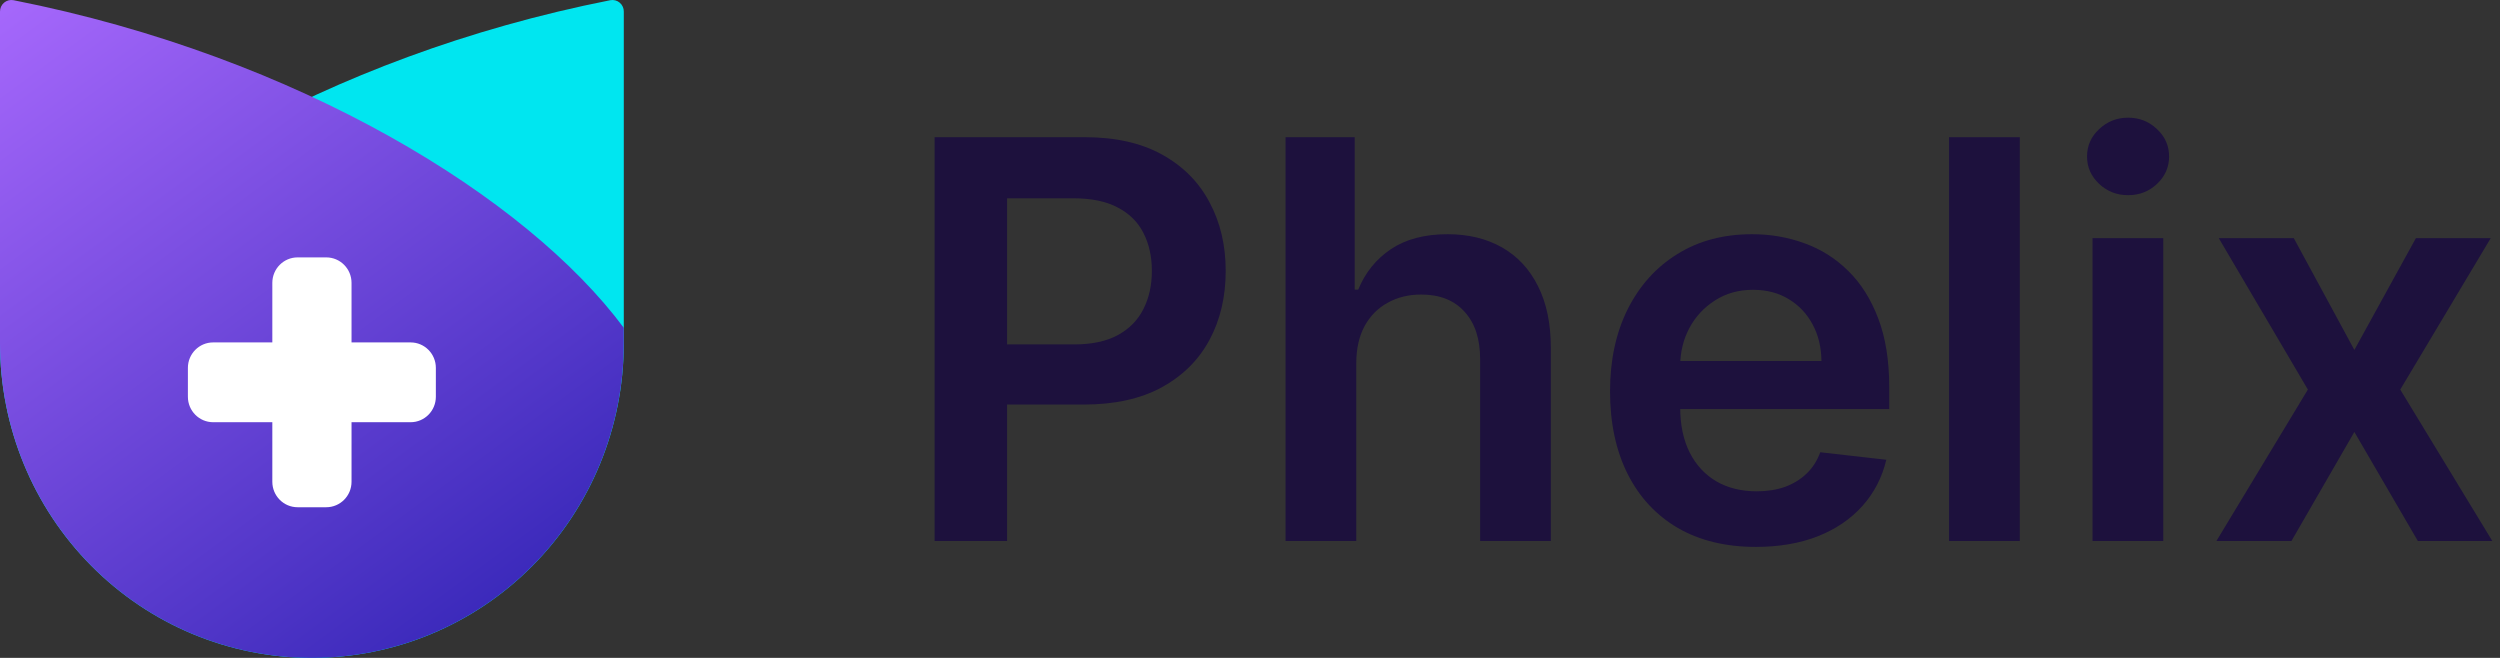 <?xml version="1.0" encoding="UTF-8"?> <svg xmlns="http://www.w3.org/2000/svg" width="114" height="30" viewBox="0 0 114 30" fill="none"><rect x="0" y="0" width="114" height="30" fill="#333333" stroke="none"/><path d="M42.618 24.669V6.256H49.46C50.862 6.256 52.038 6.52 52.988 7.047C53.944 7.575 54.666 8.3 55.153 9.223C55.646 10.14 55.892 11.183 55.892 12.352C55.892 13.533 55.646 14.582 55.153 15.499C54.66 16.416 53.932 17.138 52.97 17.666C52.008 18.187 50.823 18.448 49.416 18.448H44.881V15.706H48.97C49.79 15.706 50.461 15.562 50.984 15.274C51.506 14.986 51.892 14.591 52.142 14.087C52.397 13.584 52.525 13.005 52.525 12.352C52.525 11.699 52.397 11.123 52.142 10.626C51.892 10.128 51.503 9.742 50.975 9.466C50.452 9.184 49.778 9.043 48.952 9.043H45.923V24.669H42.618Z" fill="#1D113D"></path><path d="M61.846 16.578V24.669H58.621V6.256H61.775V13.206H61.935C62.256 12.427 62.752 11.813 63.423 11.363C64.1 10.908 64.961 10.68 66.006 10.68C66.957 10.68 67.785 10.88 68.492 11.282C69.199 11.684 69.745 12.271 70.131 13.044C70.523 13.818 70.719 14.761 70.719 15.876V24.669H67.494V16.38C67.494 15.451 67.256 14.729 66.781 14.213C66.312 13.692 65.653 13.431 64.803 13.431C64.233 13.431 63.723 13.557 63.271 13.809C62.826 14.054 62.475 14.411 62.22 14.878C61.971 15.346 61.846 15.912 61.846 16.578Z" fill="#1D113D"></path><path d="M80.064 24.939C78.692 24.939 77.507 24.651 76.51 24.076C75.518 23.494 74.755 22.673 74.22 21.612C73.686 20.546 73.418 19.29 73.418 17.845C73.418 16.425 73.686 15.178 74.22 14.105C74.761 13.026 75.515 12.187 76.483 11.588C77.451 10.982 78.588 10.68 79.895 10.68C80.739 10.68 81.534 10.818 82.283 11.093C83.037 11.363 83.702 11.783 84.278 12.352C84.86 12.921 85.318 13.647 85.65 14.528C85.983 15.403 86.149 16.446 86.149 17.657V18.654H74.933V16.461H83.058C83.052 15.837 82.918 15.283 82.657 14.797C82.395 14.306 82.03 13.919 81.561 13.638C81.098 13.356 80.557 13.215 79.94 13.215C79.28 13.215 78.701 13.377 78.202 13.701C77.704 14.018 77.314 14.438 77.035 14.959C76.762 15.475 76.623 16.041 76.617 16.659V18.574C76.617 19.377 76.762 20.066 77.053 20.642C77.344 21.211 77.751 21.648 78.274 21.954C78.796 22.254 79.408 22.404 80.109 22.404C80.578 22.404 81.003 22.338 81.383 22.206C81.763 22.068 82.093 21.867 82.372 21.604C82.651 21.34 82.862 21.013 83.004 20.623L86.016 20.965C85.826 21.768 85.463 22.47 84.929 23.069C84.4 23.662 83.723 24.124 82.897 24.453C82.072 24.777 81.127 24.939 80.064 24.939Z" fill="#1D113D"></path><path d="M92.103 6.256V24.669H88.877V6.256H92.103Z" fill="#1D113D"></path><path d="M95.419 24.669V10.86H98.644V24.669H95.419ZM97.04 8.9C96.529 8.9 96.09 8.729 95.722 8.387C95.353 8.039 95.169 7.623 95.169 7.137C95.169 6.646 95.353 6.229 95.722 5.888C96.09 5.54 96.529 5.366 97.04 5.366C97.557 5.366 97.996 5.54 98.359 5.888C98.727 6.229 98.911 6.646 98.911 7.137C98.911 7.623 98.727 8.039 98.359 8.387C97.996 8.729 97.557 8.9 97.04 8.9Z" fill="#1D113D"></path><path d="M104.597 10.86L107.359 15.957L110.165 10.86H113.577L109.452 17.764L113.649 24.669H110.254L107.359 19.697L104.49 24.669H101.069L105.239 17.764L101.176 10.86H104.597Z" fill="#1D113D"></path><path d="M28.445 0.532V15.672C28.445 19.472 26.946 23.116 24.279 25.803C21.612 28.49 17.995 29.999 14.224 30C10.452 30 6.834 28.491 4.167 25.804C1.5 23.117 0.001 19.472 0 15.672L0 14.946C4.403 9.016 14.799 2.585 27.83 0.009C27.905 -0.005 27.983 -0.003 28.058 0.017C28.133 0.037 28.202 0.073 28.261 0.123C28.32 0.173 28.367 0.236 28.399 0.307C28.431 0.377 28.447 0.454 28.445 0.532Z" fill="#00E6F0"></path><path d="M7.95366e-05 0.532V15.672C0.001 19.472 1.499 23.116 4.166 25.803C6.833 28.49 10.45 29.999 14.221 30C17.993 29.999 21.61 28.49 24.277 25.803C26.944 23.116 28.442 19.472 28.443 15.672V14.946C24.035 9.016 13.646 2.585 0.616 0.009C0.54 -0.005 0.462 -0.003 0.387 0.017C0.313 0.037 0.243 0.073 0.184 0.123C0.125 0.173 0.078 0.236 0.046 0.307C0.015 0.377 -0.001 0.454 7.95366e-05 0.532Z" fill="url(#paint0_linear_3008_4218)"></path><path d="M14.877 11.737H13.57C12.934 11.737 12.418 12.257 12.418 12.898V21.969C12.418 22.61 12.934 23.13 13.57 23.13H14.877C15.514 23.13 16.03 22.61 16.03 21.969V12.898C16.03 12.257 15.514 11.737 14.877 11.737Z" fill="white"></path><path d="M8.568 16.775V18.092C8.568 18.733 9.083 19.253 9.72 19.253H18.723C19.36 19.253 19.875 18.733 19.875 18.092V16.775C19.875 16.134 19.36 15.614 18.723 15.614H9.72C9.083 15.614 8.568 16.134 8.568 16.775Z" fill="white"></path><defs><linearGradient id="paint0_linear_3008_4218" x1="0.222" y1="-1.663" x2="25.2" y2="32.283" gradientUnits="userSpaceOnUse"><stop stop-color="#AA6AFE"></stop><stop offset="1" stop-color="#2B20B1"></stop></linearGradient></defs></svg> 